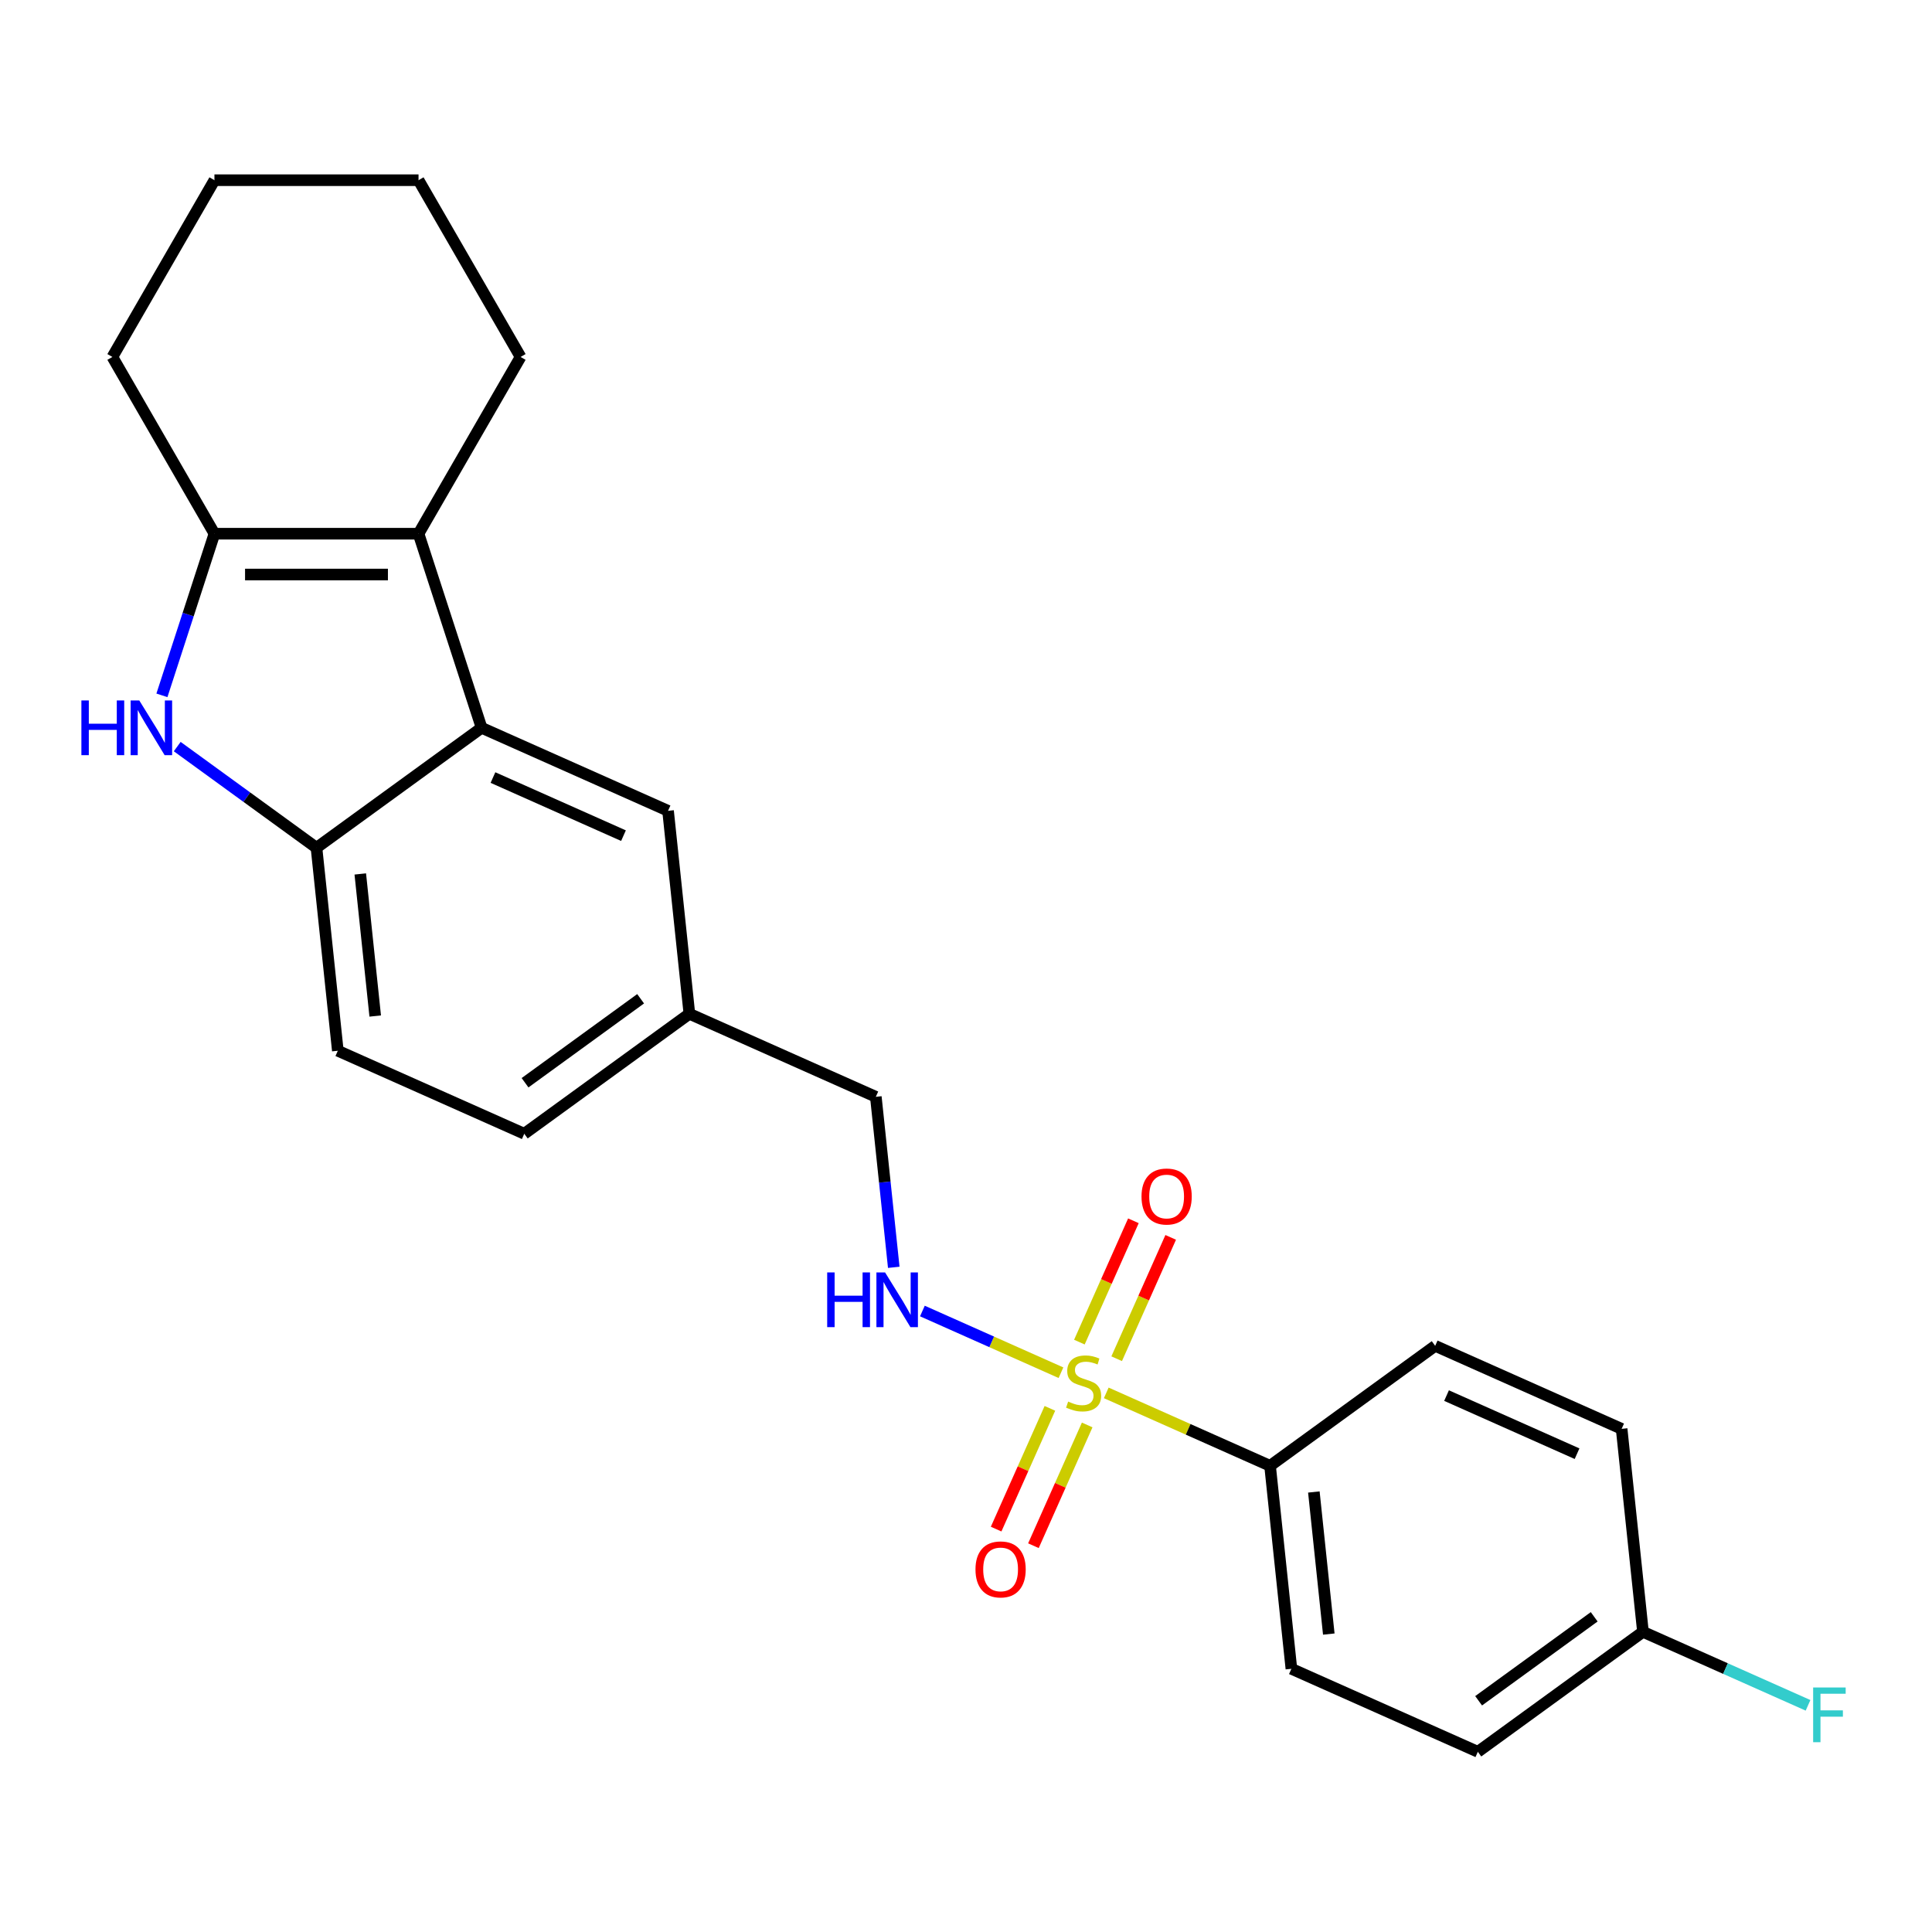 <?xml version='1.0' encoding='iso-8859-1'?>
<svg version='1.1' baseProfile='full'
              xmlns='http://www.w3.org/2000/svg'
                      xmlns:rdkit='http://www.rdkit.org/xml'
                      xmlns:xlink='http://www.w3.org/1999/xlink'
                  xml:space='preserve'
width='1000px' height='1000px' viewBox='0 0 1000 1000'>
<!-- END OF HEADER -->
<rect style='opacity:1.0;fill:#FFFFFF;stroke:none' width='1000' height='1000' x='0' y='0'> </rect>
<path class='bond-5' d='M 549.156,710.514 L 513.294,694.547' style='fill:none;fill-rule:evenodd;stroke:#CCCC00;stroke-width:6px;stroke-linecap:butt;stroke-linejoin:miter;stroke-opacity:1' />
<path class='bond-5' d='M 513.294,694.547 L 477.432,678.58' style='fill:none;fill-rule:evenodd;stroke:#0000FF;stroke-width:6px;stroke-linecap:butt;stroke-linejoin:miter;stroke-opacity:1' />
<path class='bond-6' d='M 572.598,720.951 L 614.99,739.825' style='fill:none;fill-rule:evenodd;stroke:#CCCC00;stroke-width:6px;stroke-linecap:butt;stroke-linejoin:miter;stroke-opacity:1' />
<path class='bond-6' d='M 614.99,739.825 L 657.382,758.7' style='fill:none;fill-rule:evenodd;stroke:#000000;stroke-width:6px;stroke-linecap:butt;stroke-linejoin:miter;stroke-opacity:1' />
<path class='bond-7' d='M 577.99,703.268 L 591.971,671.867' style='fill:none;fill-rule:evenodd;stroke:#CCCC00;stroke-width:6px;stroke-linecap:butt;stroke-linejoin:miter;stroke-opacity:1' />
<path class='bond-7' d='M 591.971,671.867 L 605.951,640.466' style='fill:none;fill-rule:evenodd;stroke:#FF0000;stroke-width:6px;stroke-linecap:butt;stroke-linejoin:miter;stroke-opacity:1' />
<path class='bond-7' d='M 558.689,694.675 L 572.67,663.274' style='fill:none;fill-rule:evenodd;stroke:#CCCC00;stroke-width:6px;stroke-linecap:butt;stroke-linejoin:miter;stroke-opacity:1' />
<path class='bond-7' d='M 572.67,663.274 L 586.65,631.873' style='fill:none;fill-rule:evenodd;stroke:#FF0000;stroke-width:6px;stroke-linecap:butt;stroke-linejoin:miter;stroke-opacity:1' />
<path class='bond-8' d='M 543.426,728.957 L 529.512,760.208' style='fill:none;fill-rule:evenodd;stroke:#CCCC00;stroke-width:6px;stroke-linecap:butt;stroke-linejoin:miter;stroke-opacity:1' />
<path class='bond-8' d='M 529.512,760.208 L 515.597,791.46' style='fill:none;fill-rule:evenodd;stroke:#FF0000;stroke-width:6px;stroke-linecap:butt;stroke-linejoin:miter;stroke-opacity:1' />
<path class='bond-8' d='M 562.727,737.55 L 548.813,768.802' style='fill:none;fill-rule:evenodd;stroke:#CCCC00;stroke-width:6px;stroke-linecap:butt;stroke-linejoin:miter;stroke-opacity:1' />
<path class='bond-8' d='M 548.813,768.802 L 534.899,800.053' style='fill:none;fill-rule:evenodd;stroke:#FF0000;stroke-width:6px;stroke-linecap:butt;stroke-linejoin:miter;stroke-opacity:1' />
<path class='bond-0' d='M 91.731,386.435 L 127.772,412.62' style='fill:none;fill-rule:evenodd;stroke:#0000FF;stroke-width:6px;stroke-linecap:butt;stroke-linejoin:miter;stroke-opacity:1' />
<path class='bond-0' d='M 127.772,412.62 L 163.813,438.805' style='fill:none;fill-rule:evenodd;stroke:#000000;stroke-width:6px;stroke-linecap:butt;stroke-linejoin:miter;stroke-opacity:1' />
<path class='bond-26' d='M 83.809,359.912 L 97.402,318.078' style='fill:none;fill-rule:evenodd;stroke:#0000FF;stroke-width:6px;stroke-linecap:butt;stroke-linejoin:miter;stroke-opacity:1' />
<path class='bond-26' d='M 97.402,318.078 L 110.994,276.245' style='fill:none;fill-rule:evenodd;stroke:#000000;stroke-width:6px;stroke-linecap:butt;stroke-linejoin:miter;stroke-opacity:1' />
<path class='bond-1' d='M 216.633,276.245 L 249.277,376.713' style='fill:none;fill-rule:evenodd;stroke:#000000;stroke-width:6px;stroke-linecap:butt;stroke-linejoin:miter;stroke-opacity:1' />
<path class='bond-2' d='M 216.633,276.245 L 110.994,276.245' style='fill:none;fill-rule:evenodd;stroke:#000000;stroke-width:6px;stroke-linecap:butt;stroke-linejoin:miter;stroke-opacity:1' />
<path class='bond-2' d='M 200.787,297.372 L 126.84,297.372' style='fill:none;fill-rule:evenodd;stroke:#000000;stroke-width:6px;stroke-linecap:butt;stroke-linejoin:miter;stroke-opacity:1' />
<path class='bond-19' d='M 216.633,276.245 L 269.452,184.759' style='fill:none;fill-rule:evenodd;stroke:#000000;stroke-width:6px;stroke-linecap:butt;stroke-linejoin:miter;stroke-opacity:1' />
<path class='bond-20' d='M 110.994,276.245 L 58.175,184.759' style='fill:none;fill-rule:evenodd;stroke:#000000;stroke-width:6px;stroke-linecap:butt;stroke-linejoin:miter;stroke-opacity:1' />
<path class='bond-3' d='M 249.277,376.713 L 345.782,419.68' style='fill:none;fill-rule:evenodd;stroke:#000000;stroke-width:6px;stroke-linecap:butt;stroke-linejoin:miter;stroke-opacity:1' />
<path class='bond-3' d='M 255.159,402.459 L 322.713,432.536' style='fill:none;fill-rule:evenodd;stroke:#000000;stroke-width:6px;stroke-linecap:butt;stroke-linejoin:miter;stroke-opacity:1' />
<path class='bond-25' d='M 249.277,376.713 L 163.813,438.805' style='fill:none;fill-rule:evenodd;stroke:#000000;stroke-width:6px;stroke-linecap:butt;stroke-linejoin:miter;stroke-opacity:1' />
<path class='bond-4' d='M 163.813,438.805 L 174.856,543.865' style='fill:none;fill-rule:evenodd;stroke:#000000;stroke-width:6px;stroke-linecap:butt;stroke-linejoin:miter;stroke-opacity:1' />
<path class='bond-4' d='M 186.482,452.356 L 194.211,525.897' style='fill:none;fill-rule:evenodd;stroke:#000000;stroke-width:6px;stroke-linecap:butt;stroke-linejoin:miter;stroke-opacity:1' />
<path class='bond-14' d='M 462.606,655.965 L 457.968,611.835' style='fill:none;fill-rule:evenodd;stroke:#0000FF;stroke-width:6px;stroke-linecap:butt;stroke-linejoin:miter;stroke-opacity:1' />
<path class='bond-14' d='M 457.968,611.835 L 453.329,567.706' style='fill:none;fill-rule:evenodd;stroke:#000000;stroke-width:6px;stroke-linecap:butt;stroke-linejoin:miter;stroke-opacity:1' />
<path class='bond-11' d='M 657.382,758.7 L 668.424,863.759' style='fill:none;fill-rule:evenodd;stroke:#000000;stroke-width:6px;stroke-linecap:butt;stroke-linejoin:miter;stroke-opacity:1' />
<path class='bond-11' d='M 680.05,772.25 L 687.78,845.792' style='fill:none;fill-rule:evenodd;stroke:#000000;stroke-width:6px;stroke-linecap:butt;stroke-linejoin:miter;stroke-opacity:1' />
<path class='bond-12' d='M 657.382,758.7 L 742.845,696.607' style='fill:none;fill-rule:evenodd;stroke:#000000;stroke-width:6px;stroke-linecap:butt;stroke-linejoin:miter;stroke-opacity:1' />
<path class='bond-9' d='M 345.782,419.68 L 356.824,524.739' style='fill:none;fill-rule:evenodd;stroke:#000000;stroke-width:6px;stroke-linecap:butt;stroke-linejoin:miter;stroke-opacity:1' />
<path class='bond-10' d='M 174.856,543.865 L 271.361,586.832' style='fill:none;fill-rule:evenodd;stroke:#000000;stroke-width:6px;stroke-linecap:butt;stroke-linejoin:miter;stroke-opacity:1' />
<path class='bond-18' d='M 668.424,863.759 L 764.93,906.726' style='fill:none;fill-rule:evenodd;stroke:#000000;stroke-width:6px;stroke-linecap:butt;stroke-linejoin:miter;stroke-opacity:1' />
<path class='bond-17' d='M 742.845,696.607 L 839.351,739.574' style='fill:none;fill-rule:evenodd;stroke:#000000;stroke-width:6px;stroke-linecap:butt;stroke-linejoin:miter;stroke-opacity:1' />
<path class='bond-17' d='M 748.728,722.353 L 816.282,752.43' style='fill:none;fill-rule:evenodd;stroke:#000000;stroke-width:6px;stroke-linecap:butt;stroke-linejoin:miter;stroke-opacity:1' />
<path class='bond-13' d='M 356.824,524.739 L 453.329,567.706' style='fill:none;fill-rule:evenodd;stroke:#000000;stroke-width:6px;stroke-linecap:butt;stroke-linejoin:miter;stroke-opacity:1' />
<path class='bond-16' d='M 356.824,524.739 L 271.361,586.832' style='fill:none;fill-rule:evenodd;stroke:#000000;stroke-width:6px;stroke-linecap:butt;stroke-linejoin:miter;stroke-opacity:1' />
<path class='bond-16' d='M 331.586,516.96 L 271.762,560.425' style='fill:none;fill-rule:evenodd;stroke:#000000;stroke-width:6px;stroke-linecap:butt;stroke-linejoin:miter;stroke-opacity:1' />
<path class='bond-15' d='M 850.393,844.633 L 839.351,739.574' style='fill:none;fill-rule:evenodd;stroke:#000000;stroke-width:6px;stroke-linecap:butt;stroke-linejoin:miter;stroke-opacity:1' />
<path class='bond-21' d='M 850.393,844.633 L 893.115,863.655' style='fill:none;fill-rule:evenodd;stroke:#000000;stroke-width:6px;stroke-linecap:butt;stroke-linejoin:miter;stroke-opacity:1' />
<path class='bond-21' d='M 893.115,863.655 L 935.837,882.676' style='fill:none;fill-rule:evenodd;stroke:#33CCCC;stroke-width:6px;stroke-linecap:butt;stroke-linejoin:miter;stroke-opacity:1' />
<path class='bond-24' d='M 850.393,844.633 L 764.93,906.726' style='fill:none;fill-rule:evenodd;stroke:#000000;stroke-width:6px;stroke-linecap:butt;stroke-linejoin:miter;stroke-opacity:1' />
<path class='bond-24' d='M 825.155,836.855 L 765.331,880.319' style='fill:none;fill-rule:evenodd;stroke:#000000;stroke-width:6px;stroke-linecap:butt;stroke-linejoin:miter;stroke-opacity:1' />
<path class='bond-22' d='M 269.452,184.759 L 216.633,93.274' style='fill:none;fill-rule:evenodd;stroke:#000000;stroke-width:6px;stroke-linecap:butt;stroke-linejoin:miter;stroke-opacity:1' />
<path class='bond-27' d='M 58.175,184.759 L 110.994,93.274' style='fill:none;fill-rule:evenodd;stroke:#000000;stroke-width:6px;stroke-linecap:butt;stroke-linejoin:miter;stroke-opacity:1' />
<path class='bond-23' d='M 216.633,93.274 L 110.994,93.274' style='fill:none;fill-rule:evenodd;stroke:#000000;stroke-width:6px;stroke-linecap:butt;stroke-linejoin:miter;stroke-opacity:1' />
<path  class='atom-0' d='M 552.877 725.453
Q 553.197 725.573, 554.517 726.133
Q 555.837 726.693, 557.277 727.053
Q 558.757 727.373, 560.197 727.373
Q 562.877 727.373, 564.437 726.093
Q 565.997 724.773, 565.997 722.493
Q 565.997 720.933, 565.197 719.973
Q 564.437 719.013, 563.237 718.493
Q 562.037 717.973, 560.037 717.373
Q 557.517 716.613, 555.997 715.893
Q 554.517 715.173, 553.437 713.653
Q 552.397 712.133, 552.397 709.573
Q 552.397 706.013, 554.797 703.813
Q 557.237 701.613, 562.037 701.613
Q 565.317 701.613, 569.037 703.173
L 568.117 706.253
Q 564.717 704.853, 562.157 704.853
Q 559.397 704.853, 557.877 706.013
Q 556.357 707.133, 556.397 709.093
Q 556.397 710.613, 557.157 711.533
Q 557.957 712.453, 559.077 712.973
Q 560.237 713.493, 562.157 714.093
Q 564.717 714.893, 566.237 715.693
Q 567.757 716.493, 568.837 718.133
Q 569.957 719.733, 569.957 722.493
Q 569.957 726.413, 567.317 728.533
Q 564.717 730.613, 560.357 730.613
Q 557.837 730.613, 555.917 730.053
Q 554.037 729.533, 551.797 728.613
L 552.877 725.453
' fill='#CCCC00'/>
<path  class='atom-1' d='M 42.13 362.553
L 45.97 362.553
L 45.97 374.593
L 60.45 374.593
L 60.45 362.553
L 64.29 362.553
L 64.29 390.873
L 60.45 390.873
L 60.45 377.793
L 45.97 377.793
L 45.97 390.873
L 42.13 390.873
L 42.13 362.553
' fill='#0000FF'/>
<path  class='atom-1' d='M 72.09 362.553
L 81.37 377.553
Q 82.29 379.033, 83.77 381.713
Q 85.25 384.393, 85.33 384.553
L 85.33 362.553
L 89.09 362.553
L 89.09 390.873
L 85.21 390.873
L 75.25 374.473
Q 74.09 372.553, 72.85 370.353
Q 71.65 368.153, 71.29 367.473
L 71.29 390.873
L 67.61 390.873
L 67.61 362.553
L 72.09 362.553
' fill='#0000FF'/>
<path  class='atom-6' d='M 428.152 658.606
L 431.992 658.606
L 431.992 670.646
L 446.472 670.646
L 446.472 658.606
L 450.312 658.606
L 450.312 686.926
L 446.472 686.926
L 446.472 673.846
L 431.992 673.846
L 431.992 686.926
L 428.152 686.926
L 428.152 658.606
' fill='#0000FF'/>
<path  class='atom-6' d='M 458.112 658.606
L 467.392 673.606
Q 468.312 675.086, 469.792 677.766
Q 471.272 680.446, 471.352 680.606
L 471.352 658.606
L 475.112 658.606
L 475.112 686.926
L 471.232 686.926
L 461.272 670.526
Q 460.112 668.606, 458.872 666.406
Q 457.672 664.206, 457.312 663.526
L 457.312 686.926
L 453.632 686.926
L 453.632 658.606
L 458.112 658.606
' fill='#0000FF'/>
<path  class='atom-8' d='M 590.844 619.307
Q 590.844 612.507, 594.204 608.707
Q 597.564 604.907, 603.844 604.907
Q 610.124 604.907, 613.484 608.707
Q 616.844 612.507, 616.844 619.307
Q 616.844 626.187, 613.444 630.107
Q 610.044 633.987, 603.844 633.987
Q 597.604 633.987, 594.204 630.107
Q 590.844 626.227, 590.844 619.307
M 603.844 630.787
Q 608.164 630.787, 610.484 627.907
Q 612.844 624.987, 612.844 619.307
Q 612.844 613.747, 610.484 610.947
Q 608.164 608.107, 603.844 608.107
Q 599.524 608.107, 597.164 610.907
Q 594.844 613.707, 594.844 619.307
Q 594.844 625.027, 597.164 627.907
Q 599.524 630.787, 603.844 630.787
' fill='#FF0000'/>
<path  class='atom-9' d='M 504.91 812.318
Q 504.91 805.518, 508.27 801.718
Q 511.63 797.918, 517.91 797.918
Q 524.19 797.918, 527.55 801.718
Q 530.91 805.518, 530.91 812.318
Q 530.91 819.198, 527.51 823.118
Q 524.11 826.998, 517.91 826.998
Q 511.67 826.998, 508.27 823.118
Q 504.91 819.238, 504.91 812.318
M 517.91 823.798
Q 522.23 823.798, 524.55 820.918
Q 526.91 817.998, 526.91 812.318
Q 526.91 806.758, 524.55 803.958
Q 522.23 801.118, 517.91 801.118
Q 513.59 801.118, 511.23 803.918
Q 508.91 806.718, 508.91 812.318
Q 508.91 818.038, 511.23 820.918
Q 513.59 823.798, 517.91 823.798
' fill='#FF0000'/>
<path  class='atom-22' d='M 938.478 873.44
L 955.318 873.44
L 955.318 876.68
L 942.278 876.68
L 942.278 885.28
L 953.878 885.28
L 953.878 888.56
L 942.278 888.56
L 942.278 901.76
L 938.478 901.76
L 938.478 873.44
' fill='#33CCCC'/>
</svg>
